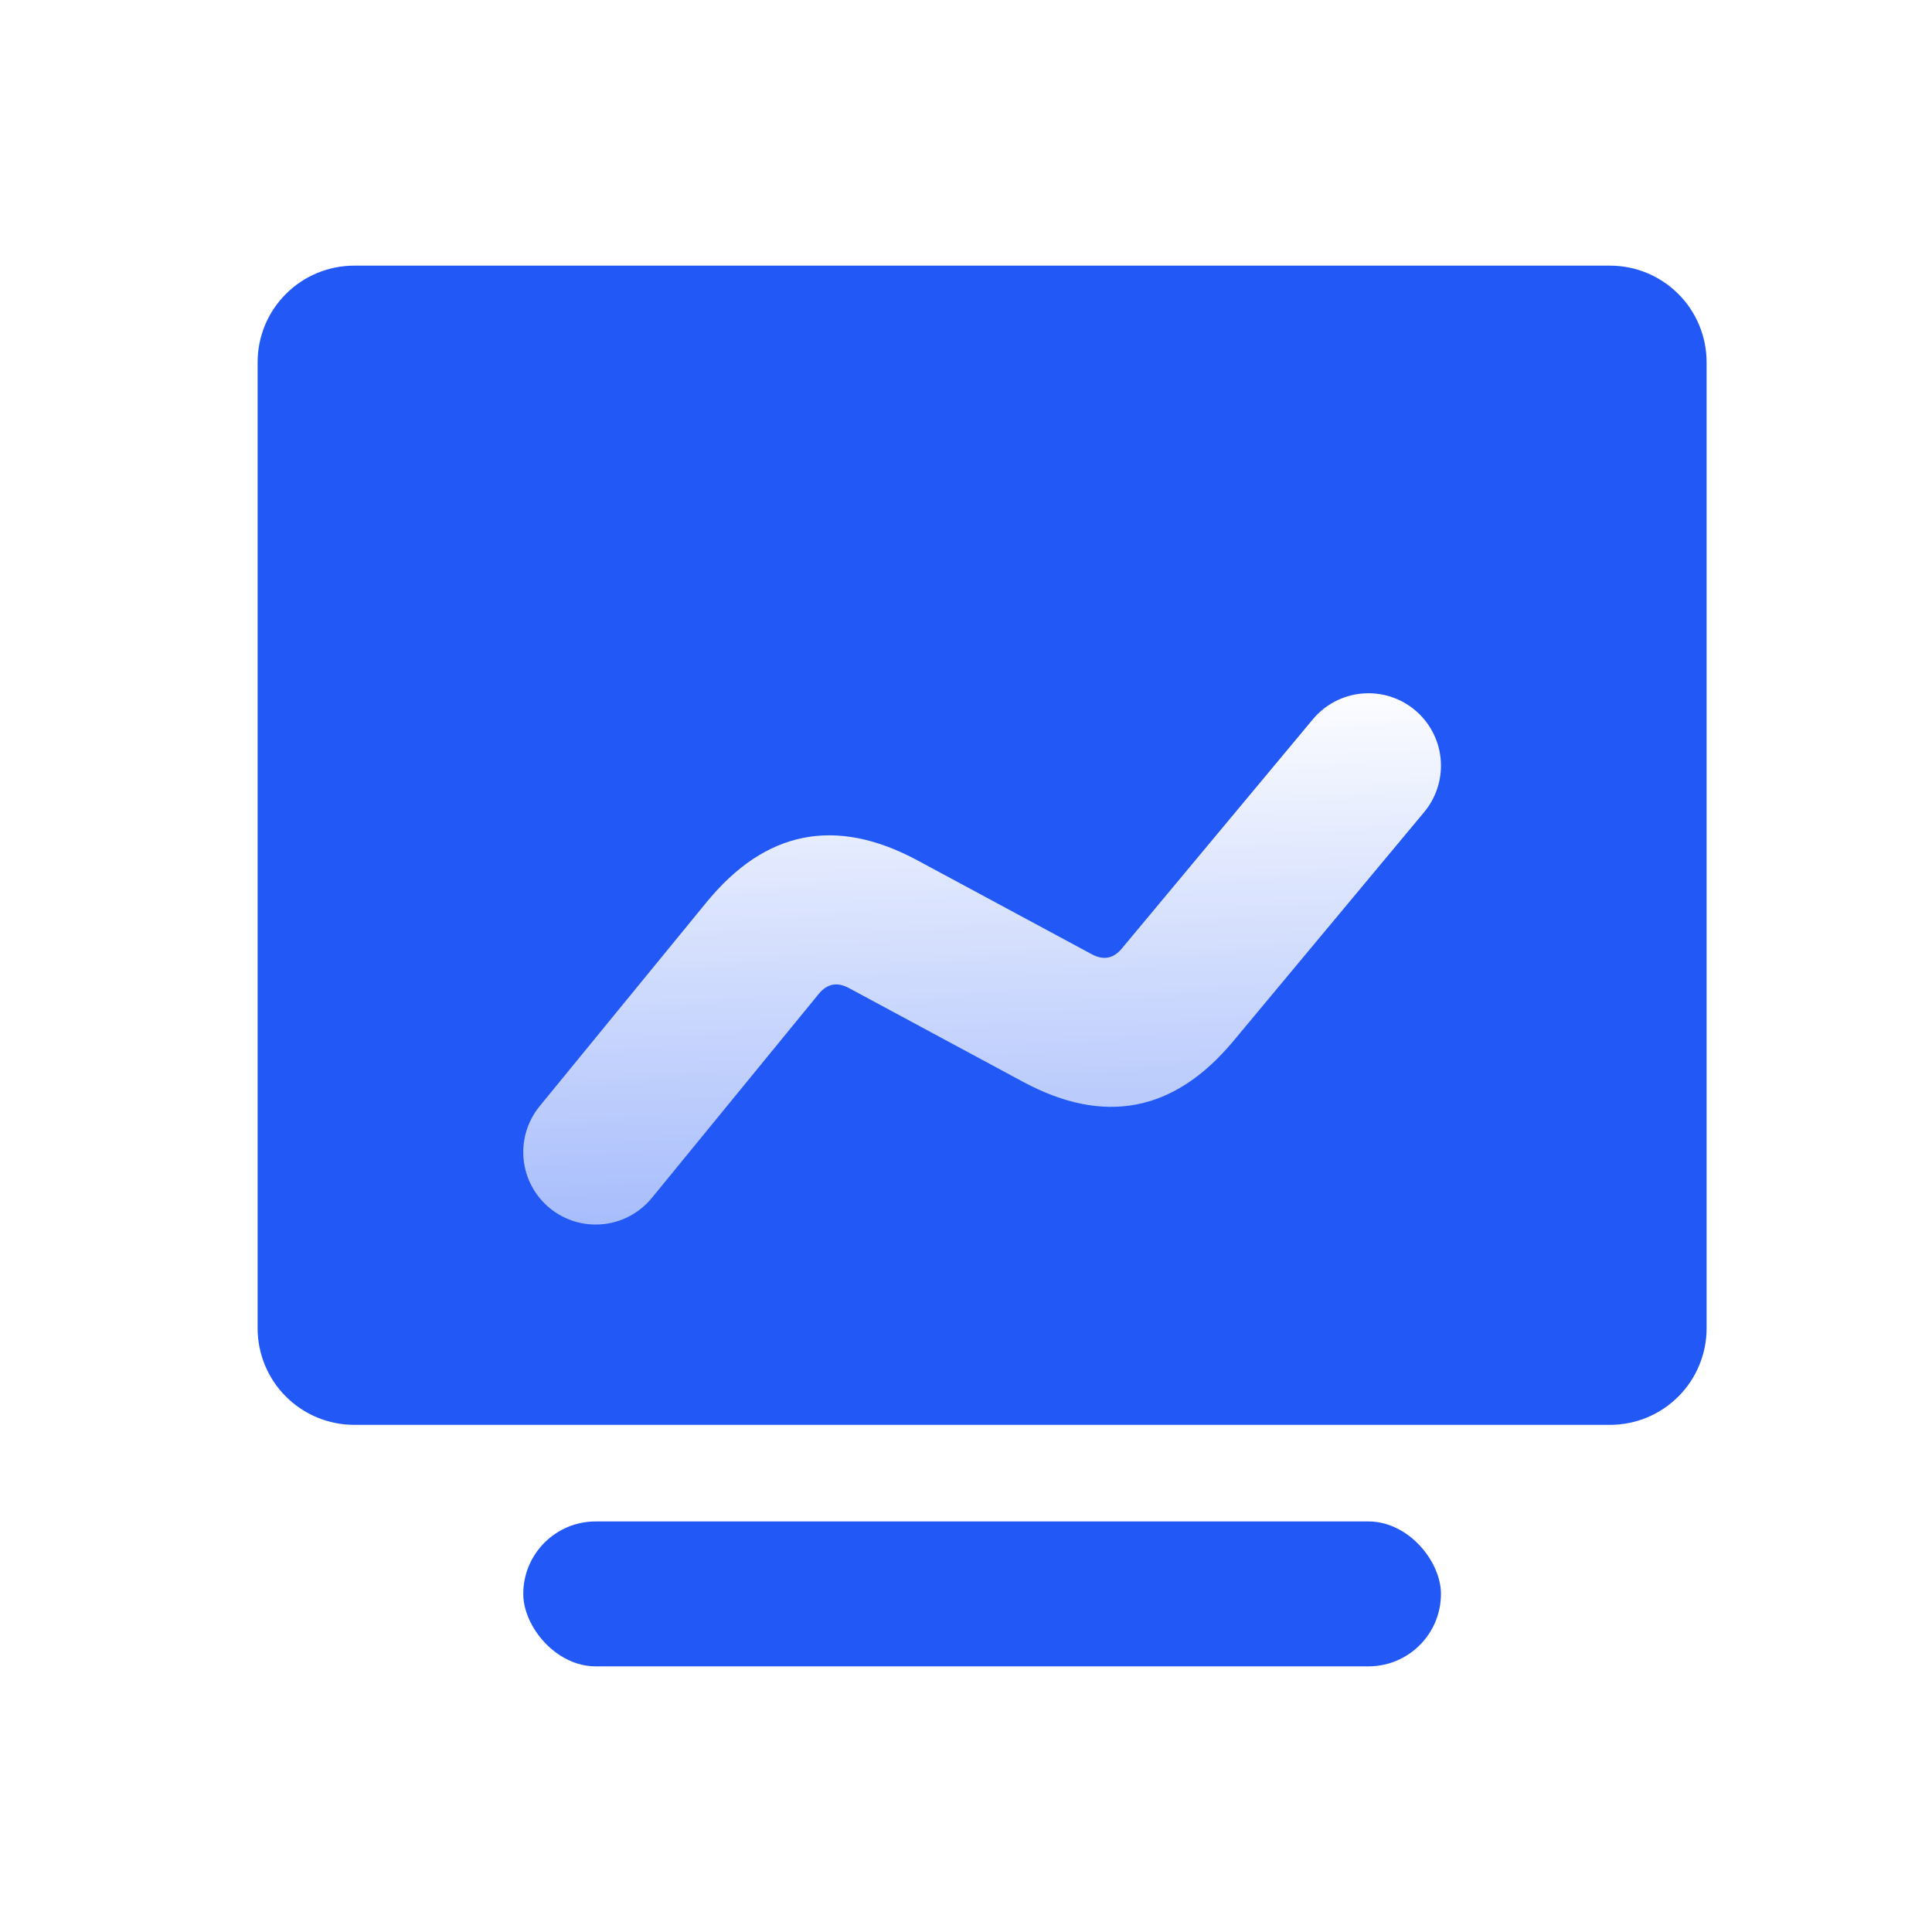 <svg xmlns="http://www.w3.org/2000/svg" xmlns:xlink="http://www.w3.org/1999/xlink" fill="none" version="1.1" width="80" height="80" viewBox="0 0 80 80"><defs><clipPath id="master_svg0_4944_91098"><rect x="0" y="0" width="80" height="80" rx="0"/></clipPath><filter id="master_svg1_4944_91103" filterUnits="objectBoundingBox" color-interpolation-filters="sRGB" x="-0.619" y="-0.856" width="2.238" height="3.139"><feFlood flood-opacity="0" result="BackgroundImageFix"/><feColorMatrix in="SourceAlpha" type="matrix" values="0 0 0 0 0 0 0 0 0 0 0 0 0 0 0 0 0 0 127 0"/><feOffset dy="4.706" dx="0"/><feGaussianBlur stdDeviation="5.882"/><feColorMatrix type="matrix" values="0 0 0 0 0 0 0 0 0 0 0 0 0 0 0 0 0 0 0.3 0"/><feBlend mode="normal" in2="BackgroundImageFix" result="effect1_dropShadow"/><feBlend mode="normal" in="SourceGraphic" in2="effect1_dropShadow" result="shape"/></filter><linearGradient x1="0.209" y1="0" x2="0.252" y2="0.999" id="master_svg2_277_81937"><stop offset="0%" stop-color="#FFFFFF" stop-opacity="1"/><stop offset="100%" stop-color="#FFFFFF" stop-opacity="0.6"/></linearGradient></defs><g clip-path="url(#master_svg0_4944_91098)"><g><g><path d="M10.667,55L10.667,15Q10.667,14.803,10.686,14.608Q10.706,14.412,10.744,14.22Q10.782,14.027,10.839,13.839Q10.896,13.651,10.971,13.469Q11.047,13.288,11.139,13.114Q11.232,12.941,11.341,12.778Q11.45,12.614,11.575,12.462Q11.7,12.311,11.839,12.172Q11.978,12.033,12.129,11.908Q12.281,11.783,12.445,11.674Q12.608,11.565,12.781,11.472Q12.955,11.38,13.136,11.304Q13.318,11.229,13.506,11.172Q13.694,11.115,13.887,11.077Q14.079,11.039,14.275,11.019Q14.47,11,14.667,11L66.667,11Q66.863,11,67.059,11.019Q67.255,11.039,67.447,11.077Q67.64,11.115,67.828,11.172Q68.016,11.229,68.198,11.304Q68.379,11.38,68.553,11.472Q68.726,11.565,68.889,11.674Q69.053,11.783,69.205,11.908Q69.356,12.033,69.495,12.172Q69.634,12.311,69.759,12.462Q69.884,12.614,69.993,12.778Q70.102,12.941,70.195,13.114Q70.287,13.288,70.362,13.469Q70.438,13.651,70.495,13.839Q70.552,14.027,70.59,14.22Q70.628,14.412,70.648,14.608Q70.667,14.803,70.667,15L70.667,55Q70.667,55.197,70.648,55.392Q70.628,55.588,70.59,55.78Q70.552,55.973,70.495,56.161Q70.438,56.349,70.362,56.531Q70.287,56.712,70.195,56.886Q70.102,57.059,69.993,57.222Q69.884,57.386,69.759,57.538Q69.634,57.69,69.495,57.828Q69.356,57.967,69.205,58.092Q69.053,58.217,68.889,58.326Q68.726,58.435,68.553,58.528Q68.379,58.62,68.198,58.696Q68.016,58.771,67.828,58.828Q67.64,58.885,67.447,58.923Q67.255,58.962,67.059,58.981Q66.863,59,66.667,59L14.667,59Q14.47,59,14.275,58.981Q14.079,58.962,13.887,58.923Q13.694,58.885,13.506,58.828Q13.318,58.771,13.136,58.696Q12.955,58.62,12.781,58.528Q12.608,58.435,12.445,58.326Q12.281,58.217,12.129,58.092Q11.978,57.967,11.839,57.828Q11.7,57.69,11.575,57.538Q11.45,57.386,11.341,57.222Q11.232,57.059,11.139,56.886Q11.047,56.712,10.971,56.531Q10.896,56.349,10.839,56.161Q10.782,55.973,10.744,55.78Q10.706,55.588,10.686,55.392Q10.667,55.197,10.667,55Z" fill="#2258F6" fill-opacity="1"/></g><g><rect x="21.667" y="63" width="38" height="6" rx="3" fill="#2258F6" fill-opacity="1"/></g></g><g filter="url(#master_svg1_4944_91103)"><path d="M59.667,27C59.667,27.702,59.421,28.381,58.972,28.921L51.064,38.41Q47.403,42.803,42.367,40.092L35.148,36.205Q34.423,35.814,33.9,36.452L26.989,44.9C26.419,45.596,25.567,46,24.667,46C23.01,46,21.667,44.657,21.667,43C21.667,42.308,21.907,41.636,22.345,41.1L29.257,32.653Q32.911,28.186,37.993,30.922L45.212,34.809Q45.931,35.197,46.454,34.569L54.362,25.079C54.932,24.395,55.777,24,56.667,24C58.324,24,59.667,25.343,59.667,27Z" fill-rule="evenodd" fill="url(#master_svg2_277_81937)" fill-opacity="1"/></g></g></svg>